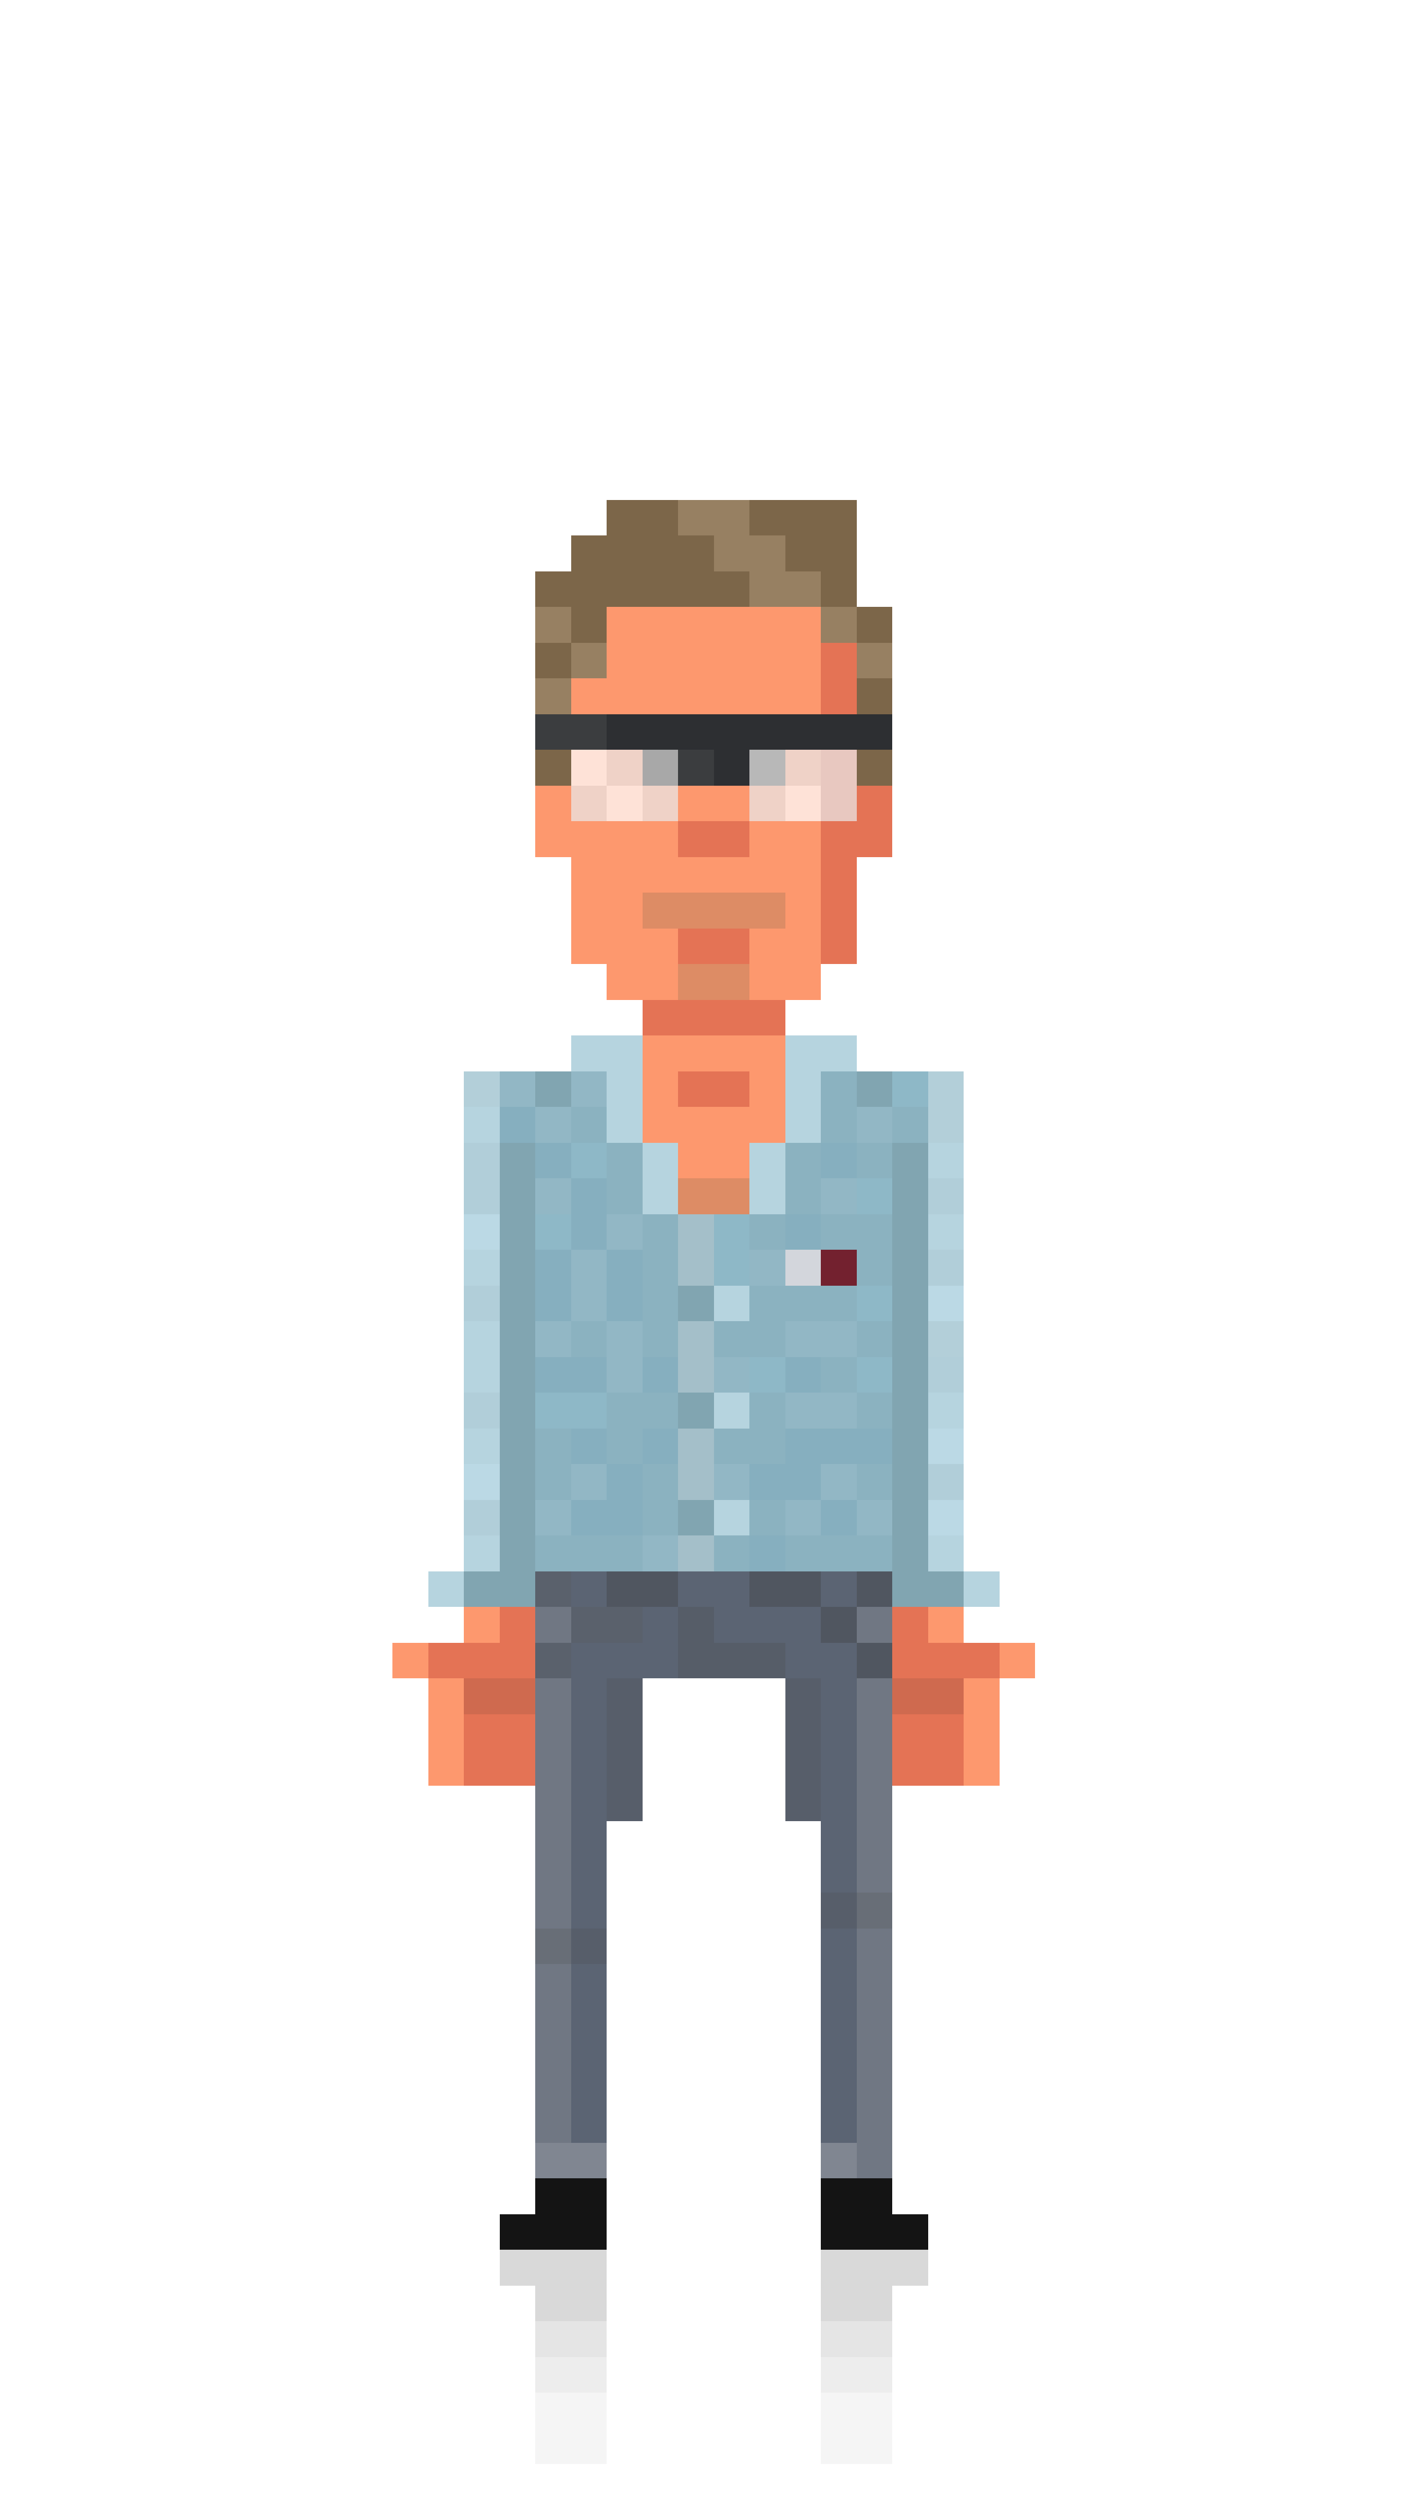 <?xml version="1.0" encoding="utf-8"?>
<!-- Generator: Adobe Illustrator 28.0.0, SVG Export Plug-In . SVG Version: 6.00 Build 0)  -->
<svg version="1.1" id="Ebene_1" xmlns="http://www.w3.org/2000/svg"
  xmlns:xlink="http://www.w3.org/1999/xlink" x="0px" y="0px"
  viewBox="0 0 40 70" style="enable-background:new 0 0 40 70;" xml:space="preserve"
  shape-rendering="crispEdges">
<style type="text/css">
	.st0{fill:#7C6649;}
	.st1{fill:#978062;}
	.st2{fill:#FD986E;}
	.st3{fill:#E47355;}
	.st4{fill:#3B3D3F;}
	.st5{fill:#2D2F32;}
	.st6{fill:#FEE2D7;}
	.st7{fill:#EFD2C7;}
	.st8{fill:#A8A8A8;}
	.st9{fill:#B8B8B8;}
	.st10{fill:#E8C8C0;}
	.st11{fill:#DD8C65;}
	.st12{fill:#B6D4DF;}
	.st13{fill:#B3CFD9;}
	.st14{fill:#92B7C5;}
	.st15{fill:#81A5B1;}
	.st16{fill:#8BB2C0;}
	.st17{fill:#8EB8C7;}
	.st18{fill:#86AFBF;}
	.st19{fill:#B1CED9;}
	.st20{fill:#BBD9E5;}
	.st21{fill:#A4BFC9;}
	.st22{fill:#D3D6DC;}
	.st23{fill:#73212F;}
	.st24{fill:#5A616C;}
	.st25{fill:#5B6473;}
	.st26{fill:#505660;}
	.st27{fill:#707783;}
	.st28{fill:#565D68;}
	.st29{fill:#CF6A4F;}
	.st30{fill:#575E6A;}
	.st31{fill:#686E77;}
	.st32{fill:#808691;}
	.st33{fill:#141414;}
	.st34{opacity:0.149;}
	.st35{opacity:0.102;}
	.st36{opacity:7.058820e-02;}
	.st37{opacity:3.921570e-02;}
</style>
<g>
	<path class="st0" d="M25,22h-1v-1h1V22z M16,22h-1v-1h1V22z M25,20h-1v-1h1V20z M16,19h-1v-1h1V19z M25,18h-1v-1h-1v-1h-1v-1h-1v-1
		h3v3h1V18z M17,18h-1v-1h-1v-1h1v-1h1v-1h2v1h1v1h1v1h-4V18z"/>
</g>
<g>
	<path class="st1" d="M16,20h-1v-1h1V20z M25,19h-1v-1h-1v-1h-2v-1h-1v-1h-1v-1h2v1h1v1h1v1h1v1h1V19z M17,19h-1v-1h-1v-1h1v1h1V19z
		"/>
</g>
<g>
	<path class="st2" d="M28,50h-1v-3h1V50z M13,50h-1v-3h-1v-1h1v1h1V50z M29,47h-1v-1h1V47z M27,46h-1v-1h1V46z M14,46h-1v-1h1V46z
		 M21,33h-2v-1h-1v-3h4v3h-1V33z M19,31h2v-1h-2V31z M23,28h-2v-2h1v-1h-4v1h1v2h-2v-1h-1v-3h-1v-2h1v1h3v1h2v-1h-2v-1h2v1h2V28z
		 M23,20h-7v-1h1v-2h6V20z"/>
</g>
<g>
	<path class="st3" d="M27,50h-2v-2h2V50z M15,50h-2v-2h2V50z M28,47h-3v-2h1v1h2V47z M15,47h-3v-1h2v-1h1V47z M21,31h-2v-1h2V31z
		 M22,29h-4v-1h4V29z M24,27h-1v-4h1v-1h1v2h-1V27z M21,27h-2v-1h2V27z M21,24h-2v-1h2V24z M24,20h-1v-2h1V20z"/>
</g>
<g>
	<path class="st4" d="M20,22h-1v-1h1V22z M17,21h-2v-1h2V21z"/>
</g>
<g>
	<polygon class="st5" points="21,22 20,22 20,21 17,21 17,20 25,20 25,21 21,21 	"/>
</g>
<g>
	<path class="st6" d="M23,23h-1v-1h1V23z M18,23h-1v-1h-1v-1h1v1h1V23z"/>
</g>
<g>
	<path class="st7" d="M22,23h-1v-1h1V23z M19,23h-1v-1h-1v-1h1v1h1V23z M17,23h-1v-1h1V23z M23,22h-1v-1h1V22z"/>
</g>
<g>
	<rect x="18" y="21" class="st8" width="1" height="1"/>
</g>
<g>
	<rect x="21" y="21" class="st9" width="1" height="1"/>
</g>
<g>
	<rect x="23" y="21" class="st10" width="1" height="2"/>
</g>
<g>
	<path class="st11" d="M21,34h-2v-1h2V34z M21,28h-2v-1h2V28z M22,26h-4v-1h4V26z"/>
</g>
<g>
	<path class="st12" d="M28,45h-1v-1h-1v-1h1v1h1V45z M13,45h-1v-1h1V45z M14,44h-1v-1h1V44z M21,43h-1v-1h1V43z M14,41h-1v-1h1V41z
		 M27,40h-1v-1h1V40z M21,40h-1v-1h1V40z M14,39h-1v-2h1V39z M21,37h-1v-1h1V37z M14,36h-1v-1h1V36z M27,35h-1v-1h1V35z M22,34h-1
		v-2h1V34z M19,34h-1v-2h-1v-2h-1v-1h2v3h1V34z M27,33h-1v-1h1V33z M23,32h-1v-3h2v1h-1V32z M14,32h-1v-1h1V32z"/>
</g>
<g>
	<path class="st13" d="M27,38h-1v-1h1V38z M27,32h-1v-2h1V32z M14,31h-1v-1h1V31z"/>
</g>
<g>
	<path class="st14" d="M19,44h-1v-1h1V44z M25,43h-1v-1h-1v-1h1v1h1V43z M23,43h-1v-1h1V43z M16,43h-1v-1h1V43z M21,42h-1v-1h1V42z
		 M17,42h-1v-1h1V42z M24,40h-2v-1h2V40z M21,39h-1v-1h1V39z M18,39h-1v-2h-1v-2h1v2h1V39z M24,38h-2v-1h2V38z M16,38h-1v-1h1V38z
		 M22,36h-1v-1h1V36z M18,35h-1v-1h1V35z M24,34h-1v-1h1V34z M16,34h-1v-1h1V34z M25,32h-1v-1h1V32z M16,32h-1v-1h-1v-1h1v1h1V32z
		 M17,31h-1v-1h1V31z"/>
</g>
<g>
	<path class="st15" d="M27,45h-2V32h1v12h1V45z M15,45h-2v-1h1V32h1V45z M20,43h-1v-1h1V43z M20,40h-1v-1h1V40z M20,37h-1v-1h1V37z
		 M25,31h-1v-1h1V31z M16,31h-1v-1h1V31z"/>
</g>
<g>
	<path class="st16" d="M25,44h-3v-1h-1v-1h1v1h3V44z M21,44h-1v-1h1V44z M18,44h-3v-1h3V44z M19,43h-1v-2h-1v-2h2v1h-1v1h1V43z
		 M25,42h-1v-1h1V42z M16,42h-1v-2h1V42z M22,41h-2v-1h1v-1h1V41z M25,40h-1v-1h-1v-1h1v1h1V40z M25,38h-1v-1h-2v1h-2v-1h1v-1h3v1h1
		V38z M19,38h-1v-4h-1v-2h-1v-1h1v1h1v2h1V38z M17,38h-1v-1h1V38z M25,36h-1v-1h-1v-1h-1v-2h1v2h2V36z M22,35h-1v-1h1V35z M25,33h-1
		v-1h-1v-2h1v2h1V33z M26,32h-1v-1h1V32z"/>
</g>
<g>
	<path class="st17" d="M17,40h-2v-1h2V40z M25,39h-1v-1h1V39z M22,39h-1v-1h1V39z M25,37h-1v-1h1V37z M21,36h-1v-2h1V36z M16,35h-1
		v-1h1V35z M25,34h-1v-1h1V34z M17,33h-1v-1h1V33z M26,31h-1v-1h1V31z"/>
</g>
<g>
	<path class="st18" d="M22,44h-1v-1h1V44z M24,43h-1v-1h-2v-1h1v-1h3v1h-2v1h1V43z M18,43h-2v-1h1v-1h-1v-1h1v1h1V43z M19,41h-1v-1
		h1V41z M23,39h-1v-1h1V39z M19,39h-1v-1h1V39z M17,39h-2v-1h2V39z M18,37h-1v-2h-1v-2h-1v-1h-1v-1h1v1h1v1h1v2h1V37z M16,37h-1v-2
		h1V37z M23,35h-1v-1h1V35z M24,33h-1v-1h1V33z"/>
</g>
<g>
	<path class="st19" d="M14,43h-1v-1h1V43z M27,42h-1v-1h1V42z M14,40h-1v-1h1V40z M27,39h-1v-1h1V39z M14,37h-1v-1h1V37z M27,36h-1
		v-1h1V36z M27,34h-1v-1h1V34z M14,34h-1v-2h1V34z"/>
</g>
<g>
	<path class="st20" d="M27,43h-1v-1h1V43z M14,42h-1v-1h1V42z M27,41h-1v-1h1V41z M27,37h-1v-1h1V37z M14,35h-1v-1h1V35z"/>
</g>
<g>
	<path class="st21" d="M20,44h-1v-1h1V44z M20,42h-1v-2h1V42z M20,39h-1v-2h1V39z M20,36h-1v-2h1V36z"/>
</g>
<g>
	<rect x="22" y="35" class="st22" width="1" height="1"/>
</g>
<g>
	<rect x="23" y="35" class="st23" width="1" height="1"/>
</g>
<g>
	<path class="st24" d="M16,47h-1v-1h1V47z M18,46h-2v-1h-1v-1h1v1h2V46z"/>
</g>
<g>
	<path class="st25" d="M24,60h-1v-6h1V60z M17,60h-1v-5h1V60z M17,54h-1v-8h2v-1h1v2h-2V54z M24,53h-1v-6h-1v-1h-2v-1h-1v-1h2v1h2v1
		h1V53z M24,45h-1v-1h1V45z M17,45h-1v-1h1V45z"/>
</g>
<g>
	<path class="st26" d="M25,47h-1v-1h-1v-1h-2v-1h2v1h1v1h1V47z M25,45h-1v-1h1V45z M19,45h-2v-1h2V45z"/>
</g>
<g>
	<path class="st27" d="M25,61h-1v-7h1V61z M16,60h-1v-5h1V60z M16,54h-1v-7h1V54z M25,53h-1v-6h1V53z M25,46h-1v-1h1V46z M16,46h-1
		v-1h1V46z"/>
</g>
<g>
	<polygon class="st28" points="22,47 19,47 19,45 20,45 20,46 22,46 	"/>
</g>
<g>
	<path class="st29" d="M27,48h-2v-1h2V48z M15,48h-2v-1h2V48z"/>
</g>
<g>
	<path class="st30" d="M17,55h-1v-1h1V55z M24,54h-1v-1h1V54z M23,51h-1v-4h1V51z M18,51h-1v-4h1V51z"/>
</g>
<g>
	<path class="st31" d="M16,55h-1v-1h1V55z M25,54h-1v-1h1V54z"/>
</g>
<g>
	<path class="st32" d="M24,61h-1v-1h1V61z M17,61h-2v-1h2V61z"/>
</g>
<g>
	<path class="st33" d="M26,63h-3v-2h2v1h1V63z M17,63h-3v-1h1v-1h2V63z"/>
</g>
<g class="st34">
	<g>
		<path d="M25,65h-2v-2h3v1h-1V65z M17,65h-2v-1h-1v-1h3V65z"/>
	</g>
</g>
<g class="st35">
	<g>
		<path d="M25,66h-2v-1h2V66z M17,66h-2v-1h2V66z"/>
	</g>
</g>
<g class="st36">
	<g>
		<path d="M25,67h-2v-1h2V67z M17,67h-2v-1h2V67z"/>
	</g>
</g>
<g class="st37">
	<g>
		<path d="M25,69h-2v-2h2V69z M17,69h-2v-2h2V69z"/>
	</g>
</g>
</svg>